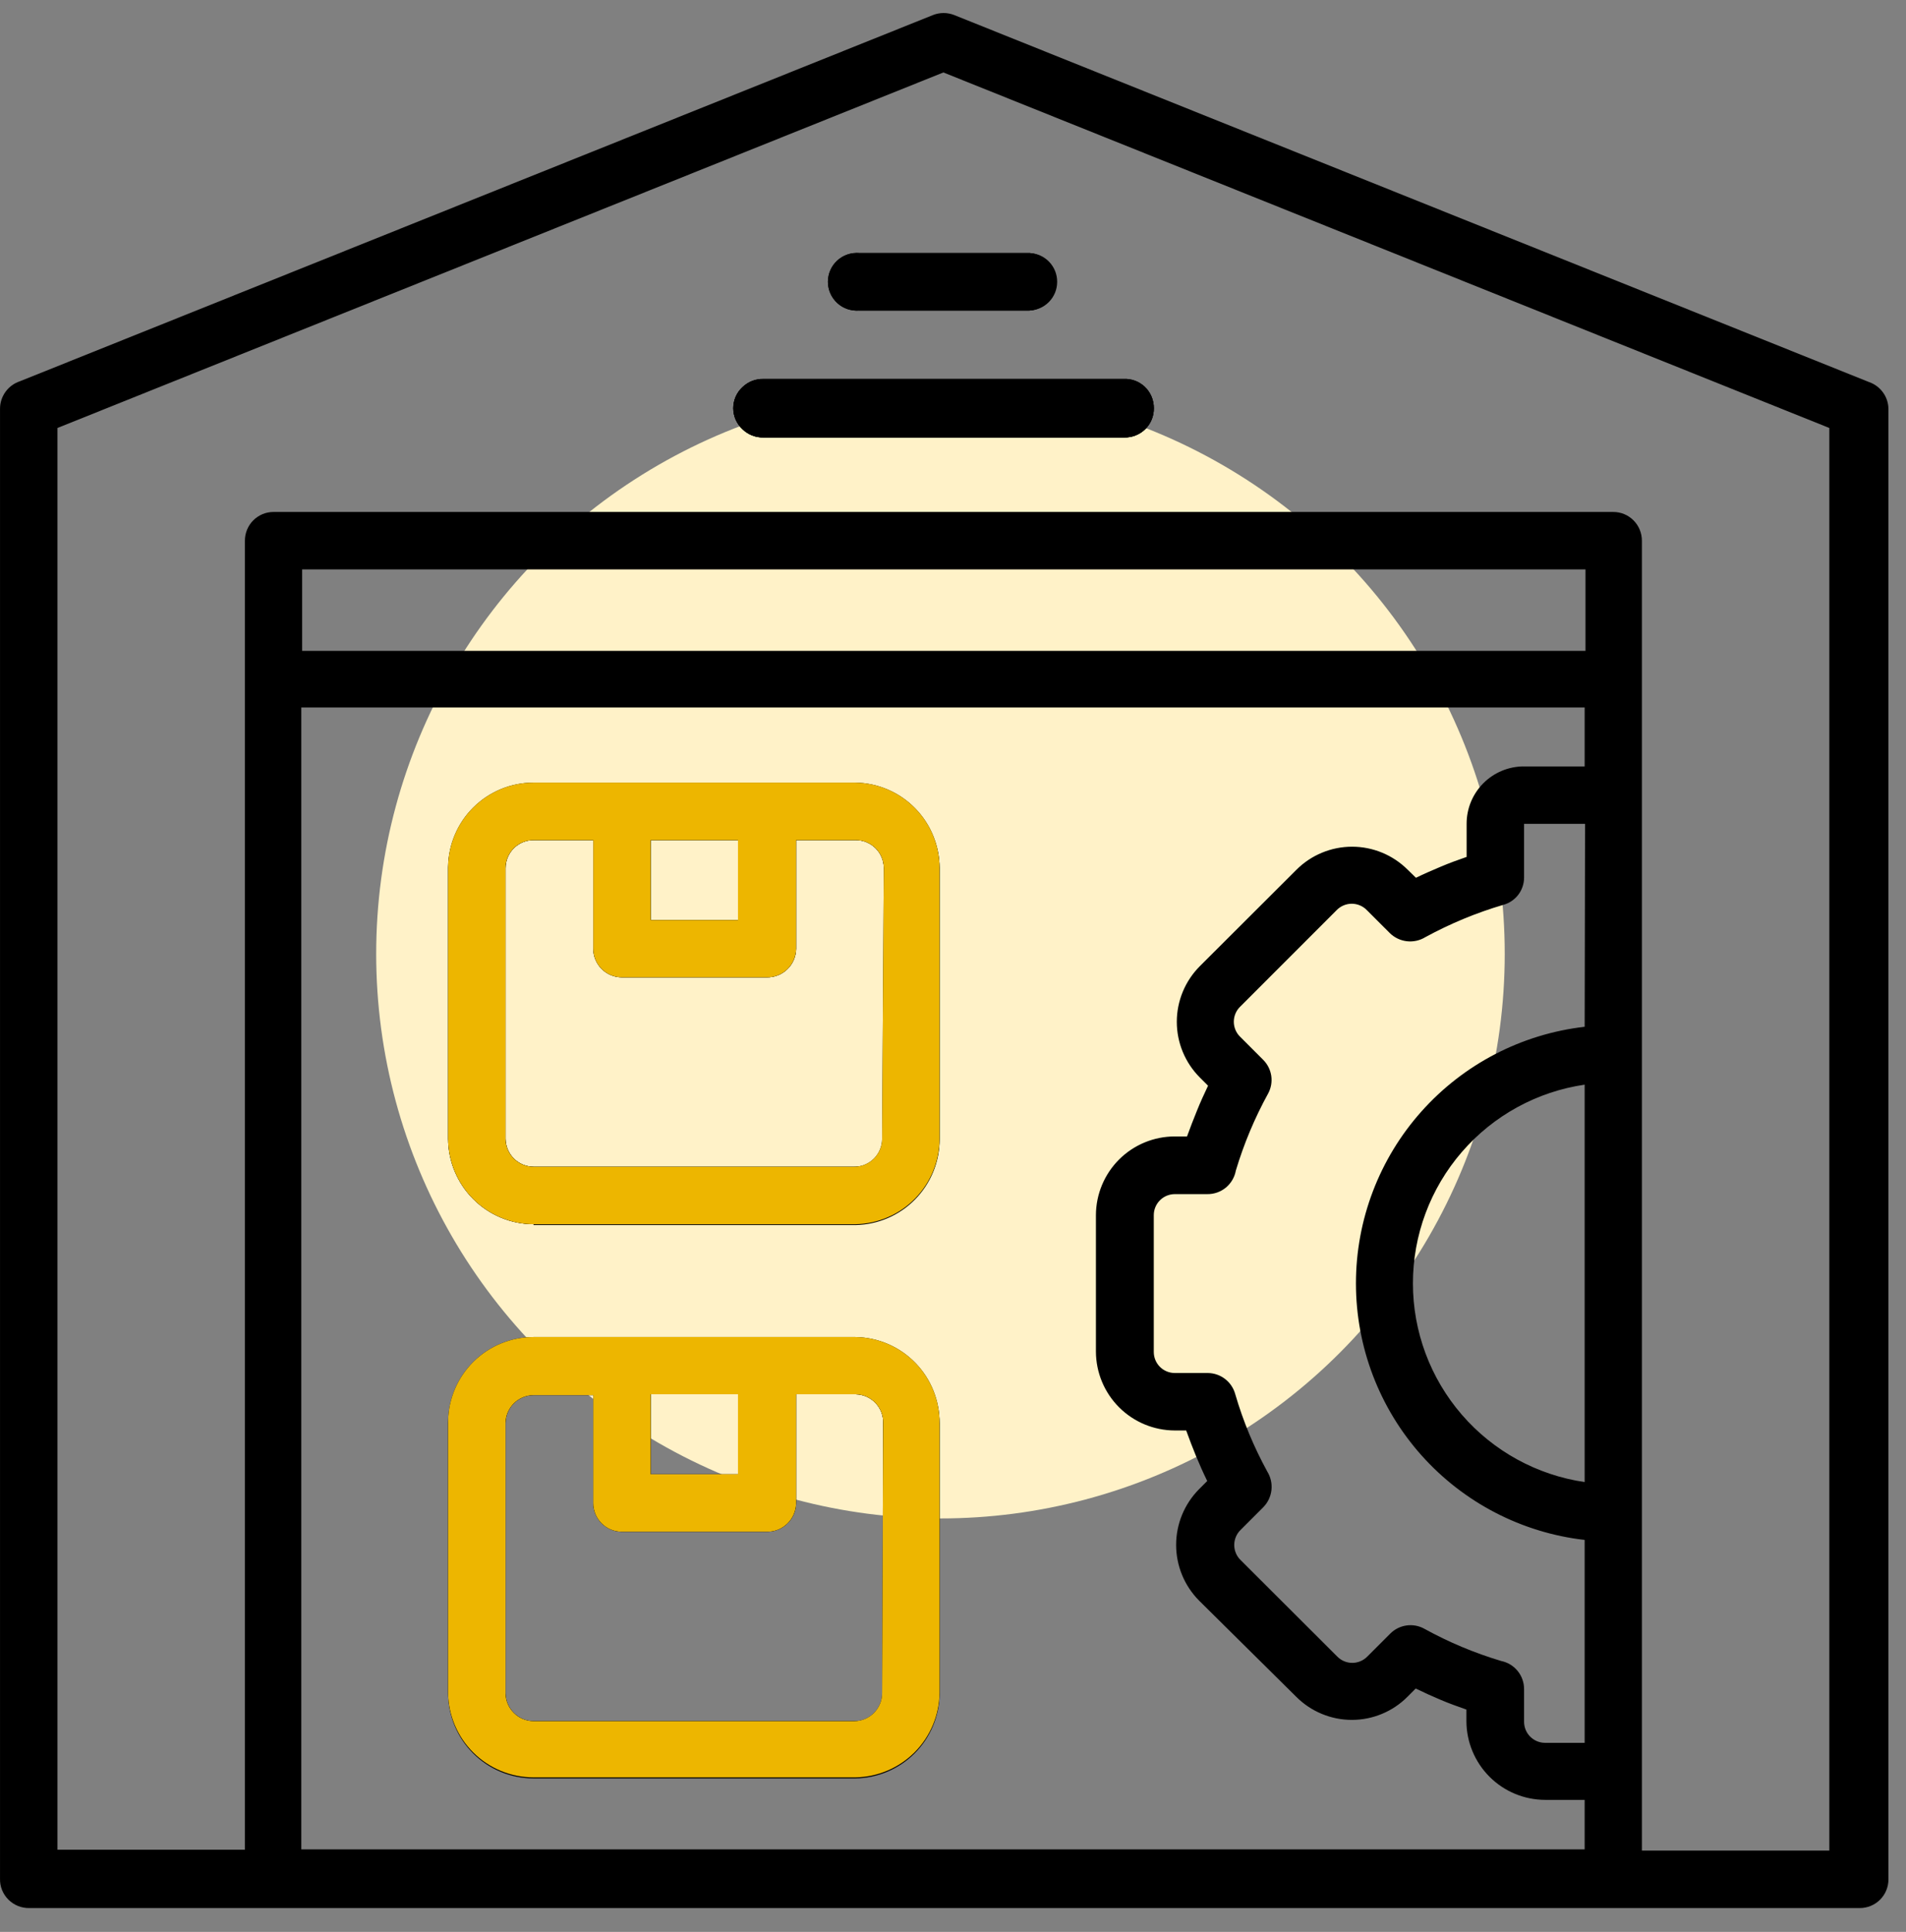 <svg xmlns="http://www.w3.org/2000/svg" width="76" height="77" viewBox="0 0 76 77" fill="none"><rect x="0" y="0" width="76" height="77" fill="#808080" stroke="none"/><circle cx="37.5" cy="38.02" r="22.5" fill="#FFF2C8"></circle><path fill-rule="evenodd" clip-rule="evenodd" d="M34.108 31.193H21.273C20.378 31.193 19.52 31.545 18.882 32.173C18.245 32.801 17.88 33.654 17.867 34.549V45.388C17.872 46.29 18.232 47.153 18.87 47.791C19.507 48.429 20.371 48.789 21.273 48.794H34.108C35.002 48.778 35.854 48.413 36.482 47.776C37.109 47.139 37.462 46.282 37.464 45.388V34.591C37.462 33.698 37.109 32.841 36.481 32.206C35.854 31.57 35.002 31.207 34.108 31.193ZM25.946 33.484H29.427V36.671H25.946V33.484ZM35.174 45.388C35.174 45.682 35.057 45.965 34.85 46.174C34.642 46.383 34.361 46.501 34.066 46.503H21.273C20.978 46.501 20.695 46.383 20.487 46.174C20.278 45.965 20.16 45.683 20.157 45.388V34.599C20.157 34.303 20.275 34.02 20.484 33.81C20.693 33.601 20.977 33.484 21.273 33.484H23.656V37.812C23.656 38.115 23.776 38.405 23.99 38.619C24.204 38.833 24.494 38.953 24.797 38.953H30.568C30.721 38.957 30.872 38.93 31.014 38.874C31.156 38.818 31.285 38.735 31.394 38.629C31.503 38.522 31.591 38.396 31.65 38.255C31.71 38.115 31.742 37.965 31.743 37.812V33.484H34.125C34.42 33.484 34.702 33.6 34.911 33.807C35.12 34.015 35.239 34.297 35.241 34.591L35.174 45.388Z" fill="black"></path><path fill-rule="evenodd" clip-rule="evenodd" d="M34.108 53.29H21.273C20.378 53.29 19.52 53.642 18.882 54.27C18.245 54.898 17.88 55.751 17.867 56.646V67.484C17.88 68.379 18.245 69.232 18.882 69.86C19.52 70.488 20.378 70.84 21.273 70.84H34.108C34.994 70.827 35.84 70.469 36.467 69.843C37.093 69.216 37.451 68.37 37.464 67.484V56.721C37.471 55.822 37.122 54.957 36.493 54.314C35.864 53.671 35.007 53.303 34.108 53.29ZM25.946 55.572H29.427V58.76H25.946V55.572ZM35.174 67.484C35.174 67.779 35.057 68.061 34.85 68.27C34.642 68.479 34.361 68.598 34.066 68.6H21.273C20.978 68.598 20.695 68.48 20.487 68.271C20.278 68.062 20.16 67.779 20.157 67.484V56.721C20.16 56.426 20.278 56.143 20.487 55.935C20.695 55.726 20.978 55.608 21.273 55.605H23.656V59.909C23.656 60.212 23.776 60.502 23.99 60.716C24.204 60.93 24.494 61.05 24.797 61.05H30.568C30.721 61.053 30.872 61.026 31.014 60.971C31.156 60.915 31.285 60.831 31.394 60.725C31.503 60.619 31.591 60.492 31.65 60.352C31.71 60.212 31.742 60.061 31.743 59.909V55.572H34.133C34.28 55.576 34.424 55.609 34.558 55.669C34.692 55.73 34.812 55.816 34.913 55.922C35.013 56.029 35.092 56.154 35.144 56.292C35.196 56.429 35.22 56.575 35.216 56.721L35.174 67.484Z" fill="black"></path><path fill-rule="evenodd" clip-rule="evenodd" d="M34.259 10.086H41.054C41.341 10.111 41.608 10.242 41.803 10.454C41.997 10.666 42.105 10.944 42.105 11.231C42.105 11.519 41.997 11.796 41.803 12.008C41.608 12.221 41.341 12.352 41.054 12.376H34.259C34.1 12.39 33.941 12.37 33.79 12.319C33.639 12.268 33.501 12.186 33.384 12.078C33.267 11.97 33.173 11.839 33.109 11.694C33.045 11.548 33.012 11.39 33.012 11.231C33.012 11.072 33.045 10.915 33.109 10.769C33.173 10.623 33.267 10.492 33.384 10.385C33.501 10.277 33.639 10.195 33.79 10.143C33.941 10.092 34.1 10.073 34.259 10.086Z" fill="black"></path><path fill-rule="evenodd" clip-rule="evenodd" d="M30.445 15.12H44.79C44.947 15.111 45.103 15.134 45.251 15.188C45.398 15.241 45.533 15.324 45.647 15.432C45.761 15.54 45.851 15.669 45.913 15.813C45.975 15.957 46.007 16.113 46.007 16.269C46.01 16.425 45.981 16.58 45.922 16.724C45.862 16.869 45.774 16.999 45.663 17.108C45.552 17.216 45.42 17.301 45.276 17.357C45.132 17.413 44.978 17.44 44.824 17.436H30.445C30.29 17.44 30.136 17.413 29.992 17.357C29.848 17.301 29.717 17.216 29.606 17.108C29.49 17.002 29.398 16.872 29.334 16.727C29.271 16.583 29.238 16.427 29.238 16.269C29.238 16.112 29.271 15.956 29.334 15.812C29.398 15.667 29.49 15.537 29.606 15.431C29.718 15.326 29.85 15.244 29.994 15.191C30.138 15.138 30.291 15.114 30.445 15.12Z" fill="black"></path><path fill-rule="evenodd" clip-rule="evenodd" d="M34.11 31.193H21.275C20.38 31.193 19.522 31.545 18.884 32.173C18.247 32.801 17.882 33.654 17.869 34.549V45.387C17.874 46.289 18.234 47.153 18.872 47.791C19.509 48.429 20.373 48.789 21.275 48.793H34.11C35.004 48.778 35.856 48.413 36.484 47.776C37.111 47.139 37.464 46.281 37.466 45.387V34.591C37.464 33.697 37.111 32.841 36.483 32.205C35.856 31.57 35.003 31.206 34.11 31.193ZM25.948 33.483H29.429V36.671H25.948V33.483ZM35.176 45.387C35.176 45.682 35.059 45.964 34.852 46.173C34.645 46.382 34.363 46.501 34.068 46.503H21.275C20.98 46.501 20.697 46.383 20.489 46.174C20.28 45.965 20.162 45.682 20.159 45.387V34.599C20.159 34.303 20.277 34.019 20.486 33.81C20.695 33.601 20.979 33.483 21.275 33.483H23.658V37.812C23.658 38.115 23.778 38.405 23.992 38.619C24.206 38.833 24.496 38.953 24.799 38.953H30.57C30.723 38.956 30.874 38.929 31.016 38.873C31.158 38.818 31.287 38.734 31.396 38.628C31.506 38.522 31.593 38.395 31.652 38.255C31.712 38.115 31.744 37.964 31.745 37.812V33.483H34.127C34.422 33.483 34.704 33.6 34.913 33.807C35.122 34.014 35.241 34.296 35.243 34.591L35.176 45.387ZM34.068 53.29H21.275C20.38 53.29 19.522 53.642 18.884 54.27C18.247 54.897 17.882 55.751 17.869 56.645V67.484C17.882 68.379 18.247 69.232 18.884 69.86C19.522 70.488 20.38 70.84 21.275 70.84H34.11C34.996 70.827 35.842 70.469 36.469 69.842C37.095 69.216 37.453 68.37 37.466 67.484V56.721C37.473 55.822 37.124 54.957 36.495 54.314C35.867 53.671 35.009 53.303 34.11 53.29H34.068ZM25.906 55.572H29.387V58.759H25.948L25.906 55.572ZM35.134 67.484C35.134 67.778 35.017 68.061 34.81 68.27C34.602 68.479 34.321 68.597 34.026 68.6H21.275C20.98 68.598 20.697 68.479 20.489 68.27C20.28 68.062 20.162 67.779 20.159 67.484V56.721C20.162 56.426 20.28 56.143 20.489 55.934C20.697 55.726 20.98 55.607 21.275 55.605H23.658V59.909C23.658 60.211 23.778 60.502 23.992 60.715C24.206 60.929 24.496 61.05 24.799 61.05H30.57C30.723 61.053 30.874 61.026 31.016 60.97C31.158 60.914 31.287 60.831 31.396 60.725C31.506 60.619 31.593 60.492 31.652 60.352C31.712 60.212 31.744 60.061 31.745 59.909V55.572H34.136C34.282 55.576 34.426 55.609 34.56 55.669C34.694 55.729 34.814 55.815 34.915 55.922C35.015 56.029 35.094 56.154 35.146 56.291C35.198 56.428 35.222 56.574 35.218 56.721L35.134 67.484ZM34.11 53.29H21.275C20.38 53.29 19.522 53.642 18.884 54.27C18.247 54.897 17.882 55.751 17.869 56.645V67.484C17.882 68.379 18.247 69.232 18.884 69.86C19.522 70.488 20.38 70.84 21.275 70.84H34.11C34.996 70.827 35.842 70.469 36.469 69.842C37.095 69.216 37.453 68.37 37.466 67.484V56.721C37.473 55.822 37.124 54.957 36.495 54.314C35.867 53.671 35.009 53.303 34.11 53.29ZM25.948 55.572H29.429V58.759H25.948V55.572ZM35.176 67.484C35.176 67.778 35.059 68.061 34.852 68.27C34.645 68.479 34.363 68.597 34.068 68.6H21.275C20.98 68.598 20.697 68.479 20.489 68.27C20.28 68.062 20.162 67.779 20.159 67.484V56.721C20.162 56.426 20.28 56.143 20.489 55.934C20.697 55.726 20.98 55.607 21.275 55.605H23.658V59.909C23.658 60.211 23.778 60.502 23.992 60.715C24.206 60.929 24.496 61.05 24.799 61.05H30.57C30.723 61.053 30.874 61.026 31.016 60.97C31.158 60.914 31.287 60.831 31.396 60.725C31.506 60.619 31.593 60.492 31.652 60.352C31.712 60.212 31.744 60.061 31.745 59.909V55.572H34.136C34.282 55.576 34.426 55.609 34.56 55.669C34.694 55.729 34.814 55.815 34.915 55.922C35.015 56.029 35.094 56.154 35.146 56.291C35.198 56.428 35.222 56.574 35.218 56.721L35.176 67.484ZM34.11 31.193H21.275C20.38 31.193 19.522 31.545 18.884 32.173C18.247 32.801 17.882 33.654 17.869 34.549V45.387C17.874 46.289 18.234 47.153 18.872 47.791C19.509 48.429 20.373 48.789 21.275 48.793H34.11C35.004 48.778 35.856 48.413 36.484 47.776C37.111 47.139 37.464 46.281 37.466 45.387V34.591C37.464 33.697 37.111 32.841 36.483 32.205C35.856 31.57 35.003 31.206 34.11 31.193ZM25.948 33.483H29.429V36.671H25.948V33.483ZM35.176 45.387C35.176 45.682 35.059 45.964 34.852 46.173C34.645 46.382 34.363 46.501 34.068 46.503H21.275C20.98 46.501 20.697 46.383 20.489 46.174C20.28 45.965 20.162 45.682 20.159 45.387V34.599C20.159 34.303 20.277 34.019 20.486 33.81C20.695 33.601 20.979 33.483 21.275 33.483H23.658V37.812C23.658 38.115 23.778 38.405 23.992 38.619C24.206 38.833 24.496 38.953 24.799 38.953H30.57C30.723 38.956 30.874 38.929 31.016 38.873C31.158 38.818 31.287 38.734 31.396 38.628C31.506 38.522 31.593 38.395 31.652 38.255C31.712 38.115 31.744 37.964 31.745 37.812V33.483H34.127C34.422 33.483 34.704 33.6 34.913 33.807C35.122 34.014 35.241 34.296 35.243 34.591L35.176 45.387ZM34.11 31.193H21.275C20.38 31.193 19.522 31.545 18.884 32.173C18.247 32.801 17.882 33.654 17.869 34.549V45.387C17.874 46.289 18.234 47.153 18.872 47.791C19.509 48.429 20.373 48.789 21.275 48.793H34.11C35.004 48.778 35.856 48.413 36.484 47.776C37.111 47.139 37.464 46.281 37.466 45.387V34.591C37.464 33.697 37.111 32.841 36.483 32.205C35.856 31.57 35.003 31.206 34.11 31.193ZM25.948 33.483H29.429V36.671H25.948V33.483ZM35.176 45.387C35.176 45.682 35.059 45.964 34.852 46.173C34.645 46.382 34.363 46.501 34.068 46.503H21.275C20.98 46.501 20.697 46.383 20.489 46.174C20.28 45.965 20.162 45.682 20.159 45.387V34.599C20.159 34.303 20.277 34.019 20.486 33.81C20.695 33.601 20.979 33.483 21.275 33.483H23.658V37.812C23.658 38.115 23.778 38.405 23.992 38.619C24.206 38.833 24.496 38.953 24.799 38.953H30.57C30.723 38.956 30.874 38.929 31.016 38.873C31.158 38.818 31.287 38.734 31.396 38.628C31.506 38.522 31.593 38.395 31.652 38.255C31.712 38.115 31.744 37.964 31.745 37.812V33.483H34.127C34.422 33.483 34.704 33.6 34.913 33.807C35.122 34.014 35.241 34.296 35.243 34.591L35.176 45.387ZM34.068 53.29H21.275C20.38 53.29 19.522 53.642 18.884 54.27C18.247 54.897 17.882 55.751 17.869 56.645V67.484C17.882 68.379 18.247 69.232 18.884 69.86C19.522 70.488 20.38 70.84 21.275 70.84H34.11C34.996 70.827 35.842 70.469 36.469 69.842C37.095 69.216 37.453 68.37 37.466 67.484V56.721C37.473 55.822 37.124 54.957 36.495 54.314C35.867 53.671 35.009 53.303 34.11 53.29H34.068ZM25.906 55.572H29.387V58.759H25.948L25.906 55.572ZM35.134 67.484C35.134 67.778 35.017 68.061 34.81 68.27C34.602 68.479 34.321 68.597 34.026 68.6H21.275C20.98 68.598 20.697 68.479 20.489 68.27C20.28 68.062 20.162 67.779 20.159 67.484V56.721C20.162 56.426 20.28 56.143 20.489 55.934C20.697 55.726 20.98 55.607 21.275 55.605H23.658V59.909C23.658 60.211 23.778 60.502 23.992 60.715C24.206 60.929 24.496 61.05 24.799 61.05H30.57C30.723 61.053 30.874 61.026 31.016 60.97C31.158 60.914 31.287 60.831 31.396 60.725C31.506 60.619 31.593 60.492 31.652 60.352C31.712 60.212 31.744 60.061 31.745 59.909V55.572H34.136C34.282 55.576 34.426 55.609 34.56 55.669C34.694 55.729 34.814 55.815 34.915 55.922C35.015 56.029 35.094 56.154 35.146 56.291C35.198 56.428 35.222 56.574 35.218 56.721L35.134 67.484ZM34.11 53.29H21.275C20.38 53.29 19.522 53.642 18.884 54.27C18.247 54.897 17.882 55.751 17.869 56.645V67.484C17.882 68.379 18.247 69.232 18.884 69.86C19.522 70.488 20.38 70.84 21.275 70.84H34.11C34.996 70.827 35.842 70.469 36.469 69.842C37.095 69.216 37.453 68.37 37.466 67.484V56.721C37.473 55.822 37.124 54.957 36.495 54.314C35.867 53.671 35.009 53.303 34.11 53.29ZM25.948 55.572H29.429V58.759H25.948V55.572ZM35.176 67.484C35.176 67.778 35.059 68.061 34.852 68.27C34.645 68.479 34.363 68.597 34.068 68.6H21.275C20.98 68.598 20.697 68.479 20.489 68.27C20.28 68.062 20.162 67.779 20.159 67.484V56.721C20.162 56.426 20.28 56.143 20.489 55.934C20.697 55.726 20.98 55.607 21.275 55.605H23.658V59.909C23.658 60.211 23.778 60.502 23.992 60.715C24.206 60.929 24.496 61.05 24.799 61.05H30.57C30.723 61.053 30.874 61.026 31.016 60.97C31.158 60.914 31.287 60.831 31.396 60.725C31.506 60.619 31.593 60.492 31.652 60.352C31.712 60.212 31.744 60.061 31.745 59.909V55.572H34.136C34.282 55.576 34.426 55.609 34.56 55.669C34.694 55.729 34.814 55.815 34.915 55.922C35.015 56.029 35.094 56.154 35.146 56.291C35.198 56.428 35.222 56.574 35.218 56.721L35.176 67.484ZM34.11 31.193H21.275C20.38 31.193 19.522 31.545 18.884 32.173C18.247 32.801 17.882 33.654 17.869 34.549V45.387C17.874 46.289 18.234 47.153 18.872 47.791C19.509 48.429 20.373 48.789 21.275 48.793H34.11C35.004 48.778 35.856 48.413 36.484 47.776C37.111 47.139 37.464 46.281 37.466 45.387V34.591C37.464 33.697 37.111 32.841 36.483 32.205C35.856 31.57 35.003 31.206 34.11 31.193ZM25.948 33.483H29.429V36.671H25.948V33.483ZM35.176 45.387C35.176 45.682 35.059 45.964 34.852 46.173C34.645 46.382 34.363 46.501 34.068 46.503H21.275C20.98 46.501 20.697 46.383 20.489 46.174C20.28 45.965 20.162 45.682 20.159 45.387V34.599C20.159 34.303 20.277 34.019 20.486 33.81C20.695 33.601 20.979 33.483 21.275 33.483H23.658V37.812C23.658 38.115 23.778 38.405 23.992 38.619C24.206 38.833 24.496 38.953 24.799 38.953H30.57C30.723 38.956 30.874 38.929 31.016 38.873C31.158 38.818 31.287 38.734 31.396 38.628C31.506 38.522 31.593 38.395 31.652 38.255C31.712 38.115 31.744 37.964 31.745 37.812V33.483H34.127C34.422 33.483 34.704 33.6 34.913 33.807C35.122 34.014 35.241 34.296 35.243 34.591L35.176 45.387ZM34.11 31.193H21.275C20.38 31.193 19.522 31.545 18.884 32.173C18.247 32.801 17.882 33.654 17.869 34.549V45.387C17.874 46.289 18.234 47.153 18.872 47.791C19.509 48.429 20.373 48.789 21.275 48.793H34.11C35.004 48.778 35.856 48.413 36.484 47.776C37.111 47.139 37.464 46.281 37.466 45.387V34.591C37.464 33.697 37.111 32.841 36.483 32.205C35.856 31.57 35.003 31.206 34.11 31.193ZM25.948 33.483H29.429V36.671H25.948V33.483ZM35.176 45.387C35.176 45.682 35.059 45.964 34.852 46.173C34.645 46.382 34.363 46.501 34.068 46.503H21.275C20.98 46.501 20.697 46.383 20.489 46.174C20.28 45.965 20.162 45.682 20.159 45.387V34.599C20.159 34.303 20.277 34.019 20.486 33.81C20.695 33.601 20.979 33.483 21.275 33.483H23.658V37.812C23.658 38.115 23.778 38.405 23.992 38.619C24.206 38.833 24.496 38.953 24.799 38.953H30.57C30.723 38.956 30.874 38.929 31.016 38.873C31.158 38.818 31.287 38.734 31.396 38.628C31.506 38.522 31.593 38.395 31.652 38.255C31.712 38.115 31.744 37.964 31.745 37.812V33.483H34.127C34.422 33.483 34.704 33.6 34.913 33.807C35.122 34.014 35.241 34.296 35.243 34.591L35.176 45.387ZM34.068 53.29H21.275C20.38 53.29 19.522 53.642 18.884 54.27C18.247 54.897 17.882 55.751 17.869 56.645V67.484C17.882 68.379 18.247 69.232 18.884 69.86C19.522 70.488 20.38 70.84 21.275 70.84H34.11C34.996 70.827 35.842 70.469 36.469 69.842C37.095 69.216 37.453 68.37 37.466 67.484V56.721C37.473 55.822 37.124 54.957 36.495 54.314C35.867 53.671 35.009 53.303 34.11 53.29H34.068ZM25.906 55.572H29.387V58.759H25.948L25.906 55.572ZM35.134 67.484C35.134 67.778 35.017 68.061 34.81 68.27C34.602 68.479 34.321 68.597 34.026 68.6H21.275C20.98 68.598 20.697 68.479 20.489 68.27C20.28 68.062 20.162 67.779 20.159 67.484V56.721C20.162 56.426 20.28 56.143 20.489 55.934C20.697 55.726 20.98 55.607 21.275 55.605H23.658V59.909C23.658 60.211 23.778 60.502 23.992 60.715C24.206 60.929 24.496 61.05 24.799 61.05H30.57C30.723 61.053 30.874 61.026 31.016 60.97C31.158 60.914 31.287 60.831 31.396 60.725C31.506 60.619 31.593 60.492 31.652 60.352C31.712 60.212 31.744 60.061 31.745 59.909V55.572H34.136C34.282 55.576 34.426 55.609 34.56 55.669C34.694 55.729 34.814 55.815 34.915 55.922C35.015 56.029 35.094 56.154 35.146 56.291C35.198 56.428 35.222 56.574 35.218 56.721L35.134 67.484ZM34.11 53.29H21.275C20.38 53.29 19.522 53.642 18.884 54.27C18.247 54.897 17.882 55.751 17.869 56.645V67.484C17.882 68.379 18.247 69.232 18.884 69.86C19.522 70.488 20.38 70.84 21.275 70.84H34.11C34.996 70.827 35.842 70.469 36.469 69.842C37.095 69.216 37.453 68.37 37.466 67.484V56.721C37.473 55.822 37.124 54.957 36.495 54.314C35.867 53.671 35.009 53.303 34.11 53.29ZM25.948 55.572H29.429V58.759H25.948V55.572ZM35.176 67.484C35.176 67.778 35.059 68.061 34.852 68.27C34.645 68.479 34.363 68.597 34.068 68.6H21.275C20.98 68.598 20.697 68.479 20.489 68.27C20.28 68.062 20.162 67.779 20.159 67.484V56.721C20.162 56.426 20.28 56.143 20.489 55.934C20.697 55.726 20.98 55.607 21.275 55.605H23.658V59.909C23.658 60.211 23.778 60.502 23.992 60.715C24.206 60.929 24.496 61.05 24.799 61.05H30.57C30.723 61.053 30.874 61.026 31.016 60.97C31.158 60.914 31.287 60.831 31.396 60.725C31.506 60.619 31.593 60.492 31.652 60.352C31.712 60.212 31.744 60.061 31.745 59.909V55.572H34.136C34.282 55.576 34.426 55.609 34.56 55.669C34.694 55.729 34.814 55.815 34.915 55.922C35.015 56.029 35.094 56.154 35.146 56.291C35.198 56.428 35.222 56.574 35.218 56.721L35.176 67.484ZM34.11 31.193H21.275C20.38 31.193 19.522 31.545 18.884 32.173C18.247 32.801 17.882 33.654 17.869 34.549V45.387C17.874 46.289 18.234 47.153 18.872 47.791C19.509 48.429 20.373 48.789 21.275 48.793H34.11C35.004 48.778 35.856 48.413 36.484 47.776C37.111 47.139 37.464 46.281 37.466 45.387V34.591C37.464 33.697 37.111 32.841 36.483 32.205C35.856 31.57 35.003 31.206 34.11 31.193ZM25.948 33.483H29.429V36.671H25.948V33.483ZM35.176 45.387C35.176 45.682 35.059 45.964 34.852 46.173C34.645 46.382 34.363 46.501 34.068 46.503H21.275C20.98 46.501 20.697 46.383 20.489 46.174C20.28 45.965 20.162 45.682 20.159 45.387V34.599C20.159 34.303 20.277 34.019 20.486 33.81C20.695 33.601 20.979 33.483 21.275 33.483H23.658V37.812C23.658 38.115 23.778 38.405 23.992 38.619C24.206 38.833 24.496 38.953 24.799 38.953H30.57C30.723 38.956 30.874 38.929 31.016 38.873C31.158 38.818 31.287 38.734 31.396 38.628C31.506 38.522 31.593 38.395 31.652 38.255C31.712 38.115 31.744 37.964 31.745 37.812V33.483H34.127C34.422 33.483 34.704 33.6 34.913 33.807C35.122 34.014 35.241 34.296 35.243 34.591L35.176 45.387ZM74.529 15.229L38.045 0.598C37.775 0.493 37.476 0.493 37.206 0.598L0.797 15.195C0.567 15.271 0.366 15.416 0.223 15.612C0.08 15.808 0.002 16.043 0.001 16.286V74.875C-0.004 75.03 0.023 75.185 0.081 75.329C0.139 75.473 0.226 75.604 0.336 75.714C0.446 75.823 0.577 75.91 0.721 75.967C0.865 76.025 1.02 76.053 1.175 76.049H74.16C74.462 76.049 74.752 75.929 74.966 75.715C75.18 75.501 75.3 75.211 75.3 74.908V16.286C75.295 16.052 75.218 15.825 75.08 15.637C74.942 15.448 74.75 15.305 74.529 15.229ZM63.187 59.07C61.285 58.792 59.546 57.839 58.289 56.385C57.031 54.931 56.339 53.073 56.339 51.151C56.339 49.228 57.031 47.37 58.289 45.916C59.546 44.462 61.285 43.509 63.187 43.231V59.07ZM63.187 40.924C60.676 41.212 58.36 42.414 56.678 44.3C54.996 46.185 54.067 48.624 54.067 51.151C54.067 53.677 54.996 56.116 56.678 58.002C58.36 59.887 60.676 61.089 63.187 61.377V69.464H61.61C61.387 69.464 61.174 69.375 61.016 69.218C60.859 69.061 60.771 68.847 60.771 68.625V67.325C60.772 67.06 60.682 66.804 60.515 66.599C60.348 66.394 60.115 66.253 59.856 66.201C58.793 65.883 57.766 65.453 56.794 64.917C56.578 64.797 56.328 64.751 56.083 64.786C55.837 64.821 55.61 64.935 55.435 65.11L54.521 66.024C54.443 66.104 54.349 66.168 54.246 66.211C54.143 66.254 54.033 66.277 53.921 66.277C53.809 66.277 53.699 66.254 53.596 66.211C53.493 66.168 53.399 66.104 53.321 66.024L49.471 62.182C49.389 62.104 49.325 62.01 49.281 61.906C49.237 61.803 49.214 61.691 49.214 61.578C49.214 61.465 49.237 61.354 49.281 61.25C49.325 61.146 49.389 61.052 49.471 60.974L50.368 60.077C50.551 59.893 50.666 59.654 50.697 59.397C50.727 59.14 50.671 58.88 50.536 58.659C49.997 57.677 49.566 56.639 49.253 55.563C49.187 55.324 49.045 55.112 48.848 54.961C48.651 54.809 48.41 54.726 48.162 54.724H46.845C46.622 54.724 46.409 54.636 46.252 54.479C46.094 54.321 46.006 54.108 46.006 53.885V48.432C46.006 48.21 46.094 47.997 46.252 47.839C46.409 47.682 46.622 47.594 46.845 47.594H48.137C48.407 47.598 48.671 47.506 48.88 47.334C49.089 47.161 49.23 46.92 49.278 46.654C49.597 45.591 50.027 44.565 50.561 43.592C50.68 43.377 50.726 43.128 50.691 42.884C50.656 42.641 50.543 42.415 50.368 42.241L49.454 41.327C49.373 41.249 49.308 41.155 49.264 41.051C49.22 40.947 49.197 40.836 49.197 40.723C49.197 40.61 49.22 40.499 49.264 40.395C49.308 40.291 49.373 40.197 49.454 40.119L53.296 36.277C53.374 36.196 53.468 36.131 53.572 36.087C53.676 36.043 53.787 36.02 53.9 36.02C54.013 36.02 54.124 36.043 54.228 36.087C54.332 36.131 54.426 36.196 54.504 36.277L55.419 37.191C55.603 37.372 55.843 37.486 56.1 37.515C56.357 37.544 56.616 37.486 56.836 37.351C57.82 36.815 58.858 36.384 59.932 36.067C60.173 36.004 60.386 35.862 60.538 35.665C60.689 35.468 60.771 35.225 60.771 34.977V32.837H63.203L63.187 40.924ZM63.187 30.547H60.754C60.15 30.549 59.572 30.791 59.146 31.218C58.72 31.646 58.48 32.225 58.48 32.829V34.154C58.137 34.272 57.793 34.398 57.457 34.54C57.121 34.683 56.786 34.825 56.459 34.985L56.132 34.666C55.84 34.375 55.494 34.143 55.114 33.986C54.733 33.828 54.325 33.747 53.913 33.747C53.501 33.747 53.093 33.828 52.712 33.986C52.331 34.143 51.985 34.375 51.694 34.666L47.843 38.508C47.552 38.8 47.321 39.145 47.163 39.526C47.005 39.907 46.924 40.315 46.924 40.727C46.924 41.139 47.005 41.547 47.163 41.928C47.321 42.309 47.552 42.655 47.843 42.946L48.17 43.273C48.011 43.609 47.86 43.936 47.726 44.272C47.592 44.607 47.457 44.943 47.331 45.295H46.845C46.012 45.295 45.213 45.625 44.623 46.213C44.034 46.802 43.701 47.6 43.699 48.432V53.869C43.701 54.702 44.033 55.501 44.623 56.091C45.212 56.68 46.011 57.012 46.845 57.014H47.298C47.424 57.358 47.55 57.694 47.692 58.038C47.835 58.382 47.977 58.701 48.137 59.028L47.81 59.355C47.225 59.946 46.897 60.743 46.897 61.574C46.897 62.405 47.225 63.202 47.81 63.793L51.685 67.627C51.976 67.919 52.322 68.151 52.703 68.309C53.084 68.468 53.492 68.549 53.904 68.549C54.317 68.549 54.725 68.468 55.106 68.309C55.487 68.151 55.832 67.919 56.123 67.627L56.45 67.299C56.778 67.459 57.113 67.61 57.449 67.752C57.784 67.895 58.12 68.013 58.472 68.138V68.6C58.474 69.431 58.806 70.228 59.394 70.816C59.981 71.404 60.778 71.735 61.61 71.737H63.187V73.709H12.014V28.198H63.187V30.547ZM12.047 25.942V22.695H63.22V25.942H12.047ZM72.943 73.759H65.469V21.554C65.47 21.404 65.441 21.254 65.384 21.115C65.327 20.975 65.243 20.849 65.137 20.742C65.031 20.635 64.905 20.55 64.766 20.492C64.627 20.434 64.478 20.405 64.328 20.405H10.906C10.756 20.405 10.607 20.434 10.468 20.492C10.329 20.55 10.203 20.635 10.097 20.742C9.99 20.849 9.907 20.975 9.85 21.115C9.793 21.254 9.764 21.404 9.765 21.554V73.725H2.291V17.058L37.617 2.888L72.943 17.058V73.759ZM21.275 70.882H34.11C34.996 70.869 35.842 70.511 36.469 69.884C37.095 69.258 37.453 68.412 37.466 67.526V56.721C37.453 55.835 37.095 54.989 36.469 54.362C35.842 53.736 34.996 53.378 34.11 53.365H21.275C20.38 53.365 19.522 53.717 18.884 54.345C18.247 54.973 17.882 55.826 17.869 56.721V67.484C17.871 68.386 18.231 69.25 18.87 69.887C19.508 70.524 20.373 70.882 21.275 70.882ZM25.948 55.572H29.429V58.759H25.948V55.572ZM20.159 56.721C20.162 56.426 20.28 56.143 20.489 55.934C20.697 55.726 20.98 55.607 21.275 55.605H23.658V59.909C23.658 60.211 23.778 60.502 23.992 60.715C24.206 60.929 24.496 61.05 24.799 61.05H30.57C30.723 61.053 30.874 61.026 31.016 60.97C31.158 60.914 31.287 60.831 31.396 60.725C31.506 60.619 31.593 60.492 31.652 60.352C31.712 60.212 31.744 60.061 31.745 59.909V55.572H34.136C34.282 55.576 34.426 55.609 34.56 55.669C34.694 55.729 34.814 55.815 34.915 55.922C35.015 56.029 35.094 56.154 35.146 56.291C35.198 56.428 35.222 56.574 35.218 56.721V67.484C35.218 67.778 35.101 68.061 34.894 68.27C34.686 68.479 34.405 68.597 34.11 68.6H21.275C20.98 68.598 20.697 68.479 20.489 68.27C20.28 68.062 20.162 67.779 20.159 67.484V56.721ZM21.275 48.827H34.11C35.004 48.811 35.856 48.446 36.484 47.809C37.111 47.172 37.464 46.315 37.466 45.421V34.591C37.453 33.705 37.095 32.859 36.469 32.232C35.842 31.606 34.996 31.248 34.11 31.235H21.275C20.38 31.235 19.522 31.587 18.884 32.215C18.247 32.843 17.882 33.696 17.869 34.591V45.387C17.874 46.289 18.234 47.153 18.872 47.791C19.509 48.429 20.373 48.789 21.275 48.793V48.827ZM25.948 33.483H29.429V36.671H25.948V33.483ZM20.159 34.599C20.159 34.303 20.277 34.019 20.486 33.81C20.695 33.601 20.979 33.483 21.275 33.483H23.658V37.812C23.658 38.115 23.778 38.405 23.992 38.619C24.206 38.833 24.496 38.953 24.799 38.953H30.57C30.723 38.956 30.874 38.929 31.016 38.873C31.158 38.818 31.287 38.734 31.396 38.628C31.506 38.522 31.593 38.395 31.652 38.255C31.712 38.115 31.744 37.964 31.745 37.812V33.483H34.127C34.422 33.483 34.704 33.6 34.913 33.807C35.122 34.014 35.241 34.296 35.243 34.591V45.387C35.243 45.682 35.127 45.964 34.919 46.173C34.712 46.382 34.43 46.501 34.136 46.503H21.275C20.98 46.501 20.697 46.383 20.489 46.174C20.28 45.965 20.162 45.682 20.159 45.387V34.599ZM34.11 31.193H21.275C20.38 31.193 19.522 31.545 18.884 32.173C18.247 32.801 17.882 33.654 17.869 34.549V45.387C17.874 46.289 18.234 47.153 18.872 47.791C19.509 48.429 20.373 48.789 21.275 48.793H34.11C35.004 48.778 35.856 48.413 36.484 47.776C37.111 47.139 37.464 46.281 37.466 45.387V34.591C37.464 33.697 37.111 32.841 36.483 32.205C35.856 31.57 35.003 31.206 34.11 31.193ZM25.948 33.483H29.429V36.671H25.948V33.483ZM35.176 45.387C35.176 45.682 35.059 45.964 34.852 46.173C34.645 46.382 34.363 46.501 34.068 46.503H21.275C20.98 46.501 20.697 46.383 20.489 46.174C20.28 45.965 20.162 45.682 20.159 45.387V34.599C20.159 34.303 20.277 34.019 20.486 33.81C20.695 33.601 20.979 33.483 21.275 33.483H23.658V37.812C23.658 38.115 23.778 38.405 23.992 38.619C24.206 38.833 24.496 38.953 24.799 38.953H30.57C30.723 38.956 30.874 38.929 31.016 38.873C31.158 38.818 31.287 38.734 31.396 38.628C31.506 38.522 31.593 38.395 31.652 38.255C31.712 38.115 31.744 37.964 31.745 37.812V33.483H34.127C34.422 33.483 34.704 33.6 34.913 33.807C35.122 34.014 35.241 34.296 35.243 34.591L35.176 45.387ZM34.068 53.29H21.275C20.38 53.29 19.522 53.642 18.884 54.27C18.247 54.897 17.882 55.751 17.869 56.645V67.484C17.882 68.379 18.247 69.232 18.884 69.86C19.522 70.488 20.38 70.84 21.275 70.84H34.11C34.996 70.827 35.842 70.469 36.469 69.842C37.095 69.216 37.453 68.37 37.466 67.484V56.721C37.473 55.822 37.124 54.957 36.495 54.314C35.867 53.671 35.009 53.303 34.11 53.29H34.068ZM25.906 55.572H29.387V58.759H25.948L25.906 55.572ZM35.134 67.484C35.134 67.778 35.017 68.061 34.81 68.27C34.602 68.479 34.321 68.597 34.026 68.6H21.275C20.98 68.598 20.697 68.479 20.489 68.27C20.28 68.062 20.162 67.779 20.159 67.484V56.721C20.162 56.426 20.28 56.143 20.489 55.934C20.697 55.726 20.98 55.607 21.275 55.605H23.658V59.909C23.658 60.211 23.778 60.502 23.992 60.715C24.206 60.929 24.496 61.05 24.799 61.05H30.57C30.723 61.053 30.874 61.026 31.016 60.97C31.158 60.914 31.287 60.831 31.396 60.725C31.506 60.619 31.593 60.492 31.652 60.352C31.712 60.212 31.744 60.061 31.745 59.909V55.572H34.136C34.282 55.576 34.426 55.609 34.56 55.669C34.694 55.729 34.814 55.815 34.915 55.922C35.015 56.029 35.094 56.154 35.146 56.291C35.198 56.428 35.222 56.574 35.218 56.721L35.134 67.484ZM34.11 53.29H21.275C20.38 53.29 19.522 53.642 18.884 54.27C18.247 54.897 17.882 55.751 17.869 56.645V67.484C17.882 68.379 18.247 69.232 18.884 69.86C19.522 70.488 20.38 70.84 21.275 70.84H34.11C34.996 70.827 35.842 70.469 36.469 69.842C37.095 69.216 37.453 68.37 37.466 67.484V56.721C37.473 55.822 37.124 54.957 36.495 54.314C35.867 53.671 35.009 53.303 34.11 53.29ZM25.948 55.572H29.429V58.759H25.948V55.572ZM35.176 67.484C35.176 67.778 35.059 68.061 34.852 68.27C34.645 68.479 34.363 68.597 34.068 68.6H21.275C20.98 68.598 20.697 68.479 20.489 68.27C20.28 68.062 20.162 67.779 20.159 67.484V56.721C20.162 56.426 20.28 56.143 20.489 55.934C20.697 55.726 20.98 55.607 21.275 55.605H23.658V59.909C23.658 60.211 23.778 60.502 23.992 60.715C24.206 60.929 24.496 61.05 24.799 61.05H30.57C30.723 61.053 30.874 61.026 31.016 60.97C31.158 60.914 31.287 60.831 31.396 60.725C31.506 60.619 31.593 60.492 31.652 60.352C31.712 60.212 31.744 60.061 31.745 59.909V55.572H34.136C34.282 55.576 34.426 55.609 34.56 55.669C34.694 55.729 34.814 55.815 34.915 55.922C35.015 56.029 35.094 56.154 35.146 56.291C35.198 56.428 35.222 56.574 35.218 56.721L35.176 67.484ZM34.11 31.193H21.275C20.38 31.193 19.522 31.545 18.884 32.173C18.247 32.801 17.882 33.654 17.869 34.549V45.387C17.874 46.289 18.234 47.153 18.872 47.791C19.509 48.429 20.373 48.789 21.275 48.793H34.11C35.004 48.778 35.856 48.413 36.484 47.776C37.111 47.139 37.464 46.281 37.466 45.387V34.591C37.464 33.697 37.111 32.841 36.483 32.205C35.856 31.57 35.003 31.206 34.11 31.193ZM25.948 33.483H29.429V36.671H25.948V33.483ZM35.176 45.387C35.176 45.682 35.059 45.964 34.852 46.173C34.645 46.382 34.363 46.501 34.068 46.503H21.275C20.98 46.501 20.697 46.383 20.489 46.174C20.28 45.965 20.162 45.682 20.159 45.387V34.599C20.159 34.303 20.277 34.019 20.486 33.81C20.695 33.601 20.979 33.483 21.275 33.483H23.658V37.812C23.658 38.115 23.778 38.405 23.992 38.619C24.206 38.833 24.496 38.953 24.799 38.953H30.57C30.723 38.956 30.874 38.929 31.016 38.873C31.158 38.818 31.287 38.734 31.396 38.628C31.506 38.522 31.593 38.395 31.652 38.255C31.712 38.115 31.744 37.964 31.745 37.812V33.483H34.127C34.422 33.483 34.704 33.6 34.913 33.807C35.122 34.014 35.241 34.296 35.243 34.591L35.176 45.387ZM34.11 31.193H21.275C20.38 31.193 19.522 31.545 18.884 32.173C18.247 32.801 17.882 33.654 17.869 34.549V45.387C17.874 46.289 18.234 47.153 18.872 47.791C19.509 48.429 20.373 48.789 21.275 48.793H34.11C35.004 48.778 35.856 48.413 36.484 47.776C37.111 47.139 37.464 46.281 37.466 45.387V34.591C37.464 33.697 37.111 32.841 36.483 32.205C35.856 31.57 35.003 31.206 34.11 31.193ZM25.948 33.483H29.429V36.671H25.948V33.483ZM35.176 45.387C35.176 45.682 35.059 45.964 34.852 46.173C34.645 46.382 34.363 46.501 34.068 46.503H21.275C20.98 46.501 20.697 46.383 20.489 46.174C20.28 45.965 20.162 45.682 20.159 45.387V34.599C20.159 34.303 20.277 34.019 20.486 33.81C20.695 33.601 20.979 33.483 21.275 33.483H23.658V37.812C23.658 38.115 23.778 38.405 23.992 38.619C24.206 38.833 24.496 38.953 24.799 38.953H30.57C30.723 38.956 30.874 38.929 31.016 38.873C31.158 38.818 31.287 38.734 31.396 38.628C31.506 38.522 31.593 38.395 31.652 38.255C31.712 38.115 31.744 37.964 31.745 37.812V33.483H34.127C34.422 33.483 34.704 33.6 34.913 33.807C35.122 34.014 35.241 34.296 35.243 34.591L35.176 45.387ZM34.068 53.29H21.275C20.38 53.29 19.522 53.642 18.884 54.27C18.247 54.897 17.882 55.751 17.869 56.645V67.484C17.882 68.379 18.247 69.232 18.884 69.86C19.522 70.488 20.38 70.84 21.275 70.84H34.11C34.996 70.827 35.842 70.469 36.469 69.842C37.095 69.216 37.453 68.37 37.466 67.484V56.721C37.473 55.822 37.124 54.957 36.495 54.314C35.867 53.671 35.009 53.303 34.11 53.29H34.068ZM25.906 55.572H29.387V58.759H25.948L25.906 55.572ZM35.134 67.484C35.134 67.778 35.017 68.061 34.81 68.27C34.602 68.479 34.321 68.597 34.026 68.6H21.275C20.98 68.598 20.697 68.479 20.489 68.27C20.28 68.062 20.162 67.779 20.159 67.484V56.721C20.162 56.426 20.28 56.143 20.489 55.934C20.697 55.726 20.98 55.607 21.275 55.605H23.658V59.909C23.658 60.211 23.778 60.502 23.992 60.715C24.206 60.929 24.496 61.05 24.799 61.05H30.57C30.723 61.053 30.874 61.026 31.016 60.97C31.158 60.914 31.287 60.831 31.396 60.725C31.506 60.619 31.593 60.492 31.652 60.352C31.712 60.212 31.744 60.061 31.745 59.909V55.572H34.136C34.282 55.576 34.426 55.609 34.56 55.669C34.694 55.729 34.814 55.815 34.915 55.922C35.015 56.029 35.094 56.154 35.146 56.291C35.198 56.428 35.222 56.574 35.218 56.721L35.134 67.484ZM34.11 53.29H21.275C20.38 53.29 19.522 53.642 18.884 54.27C18.247 54.897 17.882 55.751 17.869 56.645V67.484C17.882 68.379 18.247 69.232 18.884 69.86C19.522 70.488 20.38 70.84 21.275 70.84H34.11C34.996 70.827 35.842 70.469 36.469 69.842C37.095 69.216 37.453 68.37 37.466 67.484V56.721C37.473 55.822 37.124 54.957 36.495 54.314C35.867 53.671 35.009 53.303 34.11 53.29ZM25.948 55.572H29.429V58.759H25.948V55.572ZM35.176 67.484C35.176 67.778 35.059 68.061 34.852 68.27C34.645 68.479 34.363 68.597 34.068 68.6H21.275C20.98 68.598 20.697 68.479 20.489 68.27C20.28 68.062 20.162 67.779 20.159 67.484V56.721C20.162 56.426 20.28 56.143 20.489 55.934C20.697 55.726 20.98 55.607 21.275 55.605H23.658V59.909C23.658 60.211 23.778 60.502 23.992 60.715C24.206 60.929 24.496 61.05 24.799 61.05H30.57C30.723 61.053 30.874 61.026 31.016 60.97C31.158 60.914 31.287 60.831 31.396 60.725C31.506 60.619 31.593 60.492 31.652 60.352C31.712 60.212 31.744 60.061 31.745 59.909V55.572H34.136C34.282 55.576 34.426 55.609 34.56 55.669C34.694 55.729 34.814 55.815 34.915 55.922C35.015 56.029 35.094 56.154 35.146 56.291C35.198 56.428 35.222 56.574 35.218 56.721L35.176 67.484ZM34.11 31.193H21.275C20.38 31.193 19.522 31.545 18.884 32.173C18.247 32.801 17.882 33.654 17.869 34.549V45.387C17.874 46.289 18.234 47.153 18.872 47.791C19.509 48.429 20.373 48.789 21.275 48.793H34.11C35.004 48.778 35.856 48.413 36.484 47.776C37.111 47.139 37.464 46.281 37.466 45.387V34.591C37.464 33.697 37.111 32.841 36.483 32.205C35.856 31.57 35.003 31.206 34.11 31.193ZM25.948 33.483H29.429V36.671H25.948V33.483ZM35.176 45.387C35.176 45.682 35.059 45.964 34.852 46.173C34.645 46.382 34.363 46.501 34.068 46.503H21.275C20.98 46.501 20.697 46.383 20.489 46.174C20.28 45.965 20.162 45.682 20.159 45.387V34.599C20.159 34.303 20.277 34.019 20.486 33.81C20.695 33.601 20.979 33.483 21.275 33.483H23.658V37.812C23.658 38.115 23.778 38.405 23.992 38.619C24.206 38.833 24.496 38.953 24.799 38.953H30.57C30.723 38.956 30.874 38.929 31.016 38.873C31.158 38.818 31.287 38.734 31.396 38.628C31.506 38.522 31.593 38.395 31.652 38.255C31.712 38.115 31.744 37.964 31.745 37.812V33.483H34.127C34.422 33.483 34.704 33.6 34.913 33.807C35.122 34.014 35.241 34.296 35.243 34.591L35.176 45.387ZM34.11 31.193H21.275C20.38 31.193 19.522 31.545 18.884 32.173C18.247 32.801 17.882 33.654 17.869 34.549V45.387C17.874 46.289 18.234 47.153 18.872 47.791C19.509 48.429 20.373 48.789 21.275 48.793H34.11C35.004 48.778 35.856 48.413 36.484 47.776C37.111 47.139 37.464 46.281 37.466 45.387V34.591C37.464 33.697 37.111 32.841 36.483 32.205C35.856 31.57 35.003 31.206 34.11 31.193ZM25.948 33.483H29.429V36.671H25.948V33.483ZM35.176 45.387C35.176 45.682 35.059 45.964 34.852 46.173C34.645 46.382 34.363 46.501 34.068 46.503H21.275C20.98 46.501 20.697 46.383 20.489 46.174C20.28 45.965 20.162 45.682 20.159 45.387V34.599C20.159 34.303 20.277 34.019 20.486 33.81C20.695 33.601 20.979 33.483 21.275 33.483H23.658V37.812C23.658 38.115 23.778 38.405 23.992 38.619C24.206 38.833 24.496 38.953 24.799 38.953H30.57C30.723 38.956 30.874 38.929 31.016 38.873C31.158 38.818 31.287 38.734 31.396 38.628C31.506 38.522 31.593 38.395 31.652 38.255C31.712 38.115 31.744 37.964 31.745 37.812V33.483H34.127C34.422 33.483 34.704 33.6 34.913 33.807C35.122 34.014 35.241 34.296 35.243 34.591L35.176 45.387ZM34.068 53.29H21.275C20.38 53.29 19.522 53.642 18.884 54.27C18.247 54.897 17.882 55.751 17.869 56.645V67.484C17.882 68.379 18.247 69.232 18.884 69.86C19.522 70.488 20.38 70.84 21.275 70.84H34.11C34.996 70.827 35.842 70.469 36.469 69.842C37.095 69.216 37.453 68.37 37.466 67.484V56.721C37.473 55.822 37.124 54.957 36.495 54.314C35.867 53.671 35.009 53.303 34.11 53.29H34.068ZM25.906 55.572H29.387V58.759H25.948L25.906 55.572ZM35.134 67.484C35.134 67.778 35.017 68.061 34.81 68.27C34.602 68.479 34.321 68.597 34.026 68.6H21.275C20.98 68.598 20.697 68.479 20.489 68.27C20.28 68.062 20.162 67.779 20.159 67.484V56.721C20.162 56.426 20.28 56.143 20.489 55.934C20.697 55.726 20.98 55.607 21.275 55.605H23.658V59.909C23.658 60.211 23.778 60.502 23.992 60.715C24.206 60.929 24.496 61.05 24.799 61.05H30.57C30.723 61.053 30.874 61.026 31.016 60.97C31.158 60.914 31.287 60.831 31.396 60.725C31.506 60.619 31.593 60.492 31.652 60.352C31.712 60.212 31.744 60.061 31.745 59.909V55.572H34.136C34.282 55.576 34.426 55.609 34.56 55.669C34.694 55.729 34.814 55.815 34.915 55.922C35.015 56.029 35.094 56.154 35.146 56.291C35.198 56.428 35.222 56.574 35.218 56.721L35.134 67.484ZM34.11 53.29H21.275C20.38 53.29 19.522 53.642 18.884 54.27C18.247 54.897 17.882 55.751 17.869 56.645V67.484C17.882 68.379 18.247 69.232 18.884 69.86C19.522 70.488 20.38 70.84 21.275 70.84H34.11C34.996 70.827 35.842 70.469 36.469 69.842C37.095 69.216 37.453 68.37 37.466 67.484V56.721C37.473 55.822 37.124 54.957 36.495 54.314C35.867 53.671 35.009 53.303 34.11 53.29ZM25.948 55.572H29.429V58.759H25.948V55.572ZM35.176 67.484C35.176 67.778 35.059 68.061 34.852 68.27C34.645 68.479 34.363 68.597 34.068 68.6H21.275C20.98 68.598 20.697 68.479 20.489 68.27C20.28 68.062 20.162 67.779 20.159 67.484V56.721C20.162 56.426 20.28 56.143 20.489 55.934C20.697 55.726 20.98 55.607 21.275 55.605H23.658V59.909C23.658 60.211 23.778 60.502 23.992 60.715C24.206 60.929 24.496 61.05 24.799 61.05H30.57C30.723 61.053 30.874 61.026 31.016 60.97C31.158 60.914 31.287 60.831 31.396 60.725C31.506 60.619 31.593 60.492 31.652 60.352C31.712 60.212 31.744 60.061 31.745 59.909V55.572H34.136C34.282 55.576 34.426 55.609 34.56 55.669C34.694 55.729 34.814 55.815 34.915 55.922C35.015 56.029 35.094 56.154 35.146 56.291C35.198 56.428 35.222 56.574 35.218 56.721L35.176 67.484ZM34.11 31.193H21.275C20.38 31.193 19.522 31.545 18.884 32.173C18.247 32.801 17.882 33.654 17.869 34.549V45.387C17.874 46.289 18.234 47.153 18.872 47.791C19.509 48.429 20.373 48.789 21.275 48.793H34.11C35.004 48.778 35.856 48.413 36.484 47.776C37.111 47.139 37.464 46.281 37.466 45.387V34.591C37.464 33.697 37.111 32.841 36.483 32.205C35.856 31.57 35.003 31.206 34.11 31.193ZM25.948 33.483H29.429V36.671H25.948V33.483ZM35.176 45.387C35.176 45.682 35.059 45.964 34.852 46.173C34.645 46.382 34.363 46.501 34.068 46.503H21.275C20.98 46.501 20.697 46.383 20.489 46.174C20.28 45.965 20.162 45.682 20.159 45.387V34.599C20.159 34.303 20.277 34.019 20.486 33.81C20.695 33.601 20.979 33.483 21.275 33.483H23.658V37.812C23.658 38.115 23.778 38.405 23.992 38.619C24.206 38.833 24.496 38.953 24.799 38.953H30.57C30.723 38.956 30.874 38.929 31.016 38.873C31.158 38.818 31.287 38.734 31.396 38.628C31.506 38.522 31.593 38.395 31.652 38.255C31.712 38.115 31.744 37.964 31.745 37.812V33.483H34.127C34.422 33.483 34.704 33.6 34.913 33.807C35.122 34.014 35.241 34.296 35.243 34.591L35.176 45.387Z" fill="black"></path><path fill-rule="evenodd" clip-rule="evenodd" d="M33.07 11.237C33.07 11.082 33.101 10.93 33.162 10.787C33.222 10.645 33.31 10.516 33.422 10.409C33.533 10.302 33.664 10.218 33.809 10.163C33.953 10.108 34.107 10.082 34.262 10.088H41.057C41.343 10.112 41.611 10.243 41.805 10.456C42 10.668 42.108 10.945 42.108 11.233C42.108 11.521 42 11.798 41.805 12.01C41.611 12.222 41.343 12.353 41.057 12.378H34.262C34.108 12.385 33.954 12.36 33.809 12.306C33.665 12.252 33.533 12.169 33.422 12.062C33.311 11.955 33.222 11.827 33.162 11.685C33.101 11.544 33.07 11.391 33.07 11.237Z" fill="black"></path><path fill-rule="evenodd" clip-rule="evenodd" d="M46.007 16.269C46.01 16.424 45.981 16.579 45.922 16.724C45.862 16.868 45.774 16.999 45.663 17.108C45.552 17.215 45.42 17.3 45.276 17.356C45.132 17.412 44.978 17.439 44.824 17.435H30.445C30.29 17.439 30.136 17.412 29.992 17.356C29.848 17.3 29.717 17.215 29.606 17.108C29.49 17.001 29.398 16.871 29.334 16.727C29.271 16.582 29.238 16.426 29.238 16.269C29.238 16.111 29.271 15.955 29.334 15.811C29.398 15.666 29.49 15.537 29.606 15.43C29.717 15.322 29.848 15.237 29.992 15.181C30.136 15.125 30.29 15.098 30.445 15.103H44.79C44.948 15.093 45.106 15.117 45.255 15.171C45.403 15.226 45.538 15.311 45.653 15.42C45.767 15.53 45.857 15.662 45.918 15.807C45.979 15.954 46.009 16.11 46.007 16.269Z" fill="black"></path><path fill-rule="evenodd" clip-rule="evenodd" d="M34.108 31.193H21.273C20.378 31.193 19.52 31.545 18.882 32.173C18.245 32.801 17.88 33.654 17.867 34.549V45.388C17.872 46.29 18.232 47.153 18.87 47.791C19.507 48.429 20.371 48.789 21.273 48.794H34.108C35.002 48.778 35.854 48.413 36.482 47.776C37.109 47.139 37.462 46.282 37.464 45.388V34.591C37.462 33.698 37.109 32.841 36.481 32.206C35.854 31.57 35.002 31.207 34.108 31.193ZM25.946 33.484H29.427V36.671H25.946V33.484ZM35.174 45.388C35.174 45.682 35.057 45.965 34.85 46.174C34.642 46.383 34.361 46.501 34.066 46.503H21.273C20.978 46.501 20.695 46.383 20.487 46.174C20.278 45.965 20.16 45.683 20.157 45.388V34.599C20.157 34.303 20.275 34.02 20.484 33.81C20.693 33.601 20.977 33.484 21.273 33.484H23.656V37.812C23.656 38.115 23.776 38.405 23.99 38.619C24.204 38.833 24.494 38.953 24.797 38.953H30.568C30.721 38.957 30.872 38.93 31.014 38.874C31.156 38.818 31.285 38.735 31.394 38.629C31.503 38.522 31.591 38.396 31.65 38.255C31.71 38.115 31.742 37.965 31.743 37.812V33.484H34.125C34.42 33.484 34.702 33.6 34.911 33.807C35.12 34.015 35.239 34.297 35.241 34.591L35.174 45.388Z" fill="#EDB600"></path><path fill-rule="evenodd" clip-rule="evenodd" d="M34.108 53.29H21.273C20.378 53.29 19.52 53.642 18.882 54.27C18.245 54.898 17.88 55.751 17.867 56.646V67.484C17.88 68.379 18.245 69.232 18.882 69.86C19.52 70.488 20.378 70.84 21.273 70.84H34.108C34.994 70.827 35.84 70.469 36.467 69.843C37.093 69.216 37.451 68.37 37.464 67.484V56.721C37.471 55.822 37.122 54.957 36.493 54.314C35.864 53.671 35.007 53.303 34.108 53.29ZM25.946 55.572H29.427V58.76H25.946V55.572ZM35.174 67.484C35.174 67.779 35.057 68.061 34.85 68.27C34.642 68.479 34.361 68.598 34.066 68.6H21.273C20.978 68.598 20.695 68.48 20.487 68.271C20.278 68.062 20.16 67.779 20.157 67.484V56.721C20.16 56.426 20.278 56.143 20.487 55.935C20.695 55.726 20.978 55.608 21.273 55.605H23.656V59.909C23.656 60.212 23.776 60.502 23.99 60.716C24.204 60.93 24.494 61.05 24.797 61.05H30.568C30.721 61.053 30.872 61.026 31.014 60.971C31.156 60.915 31.285 60.831 31.394 60.725C31.503 60.619 31.591 60.492 31.65 60.352C31.71 60.212 31.742 60.061 31.743 59.909V55.572H34.133C34.28 55.576 34.424 55.609 34.558 55.669C34.692 55.73 34.812 55.816 34.913 55.922C35.013 56.029 35.092 56.154 35.144 56.292C35.196 56.429 35.22 56.575 35.216 56.721L35.174 67.484Z" fill="#EDB600"></path><path fill-rule="evenodd" clip-rule="evenodd" d="M46.007 16.269C46.01 16.424 45.981 16.579 45.922 16.724C45.862 16.868 45.774 16.999 45.663 17.108C45.552 17.215 45.42 17.3 45.276 17.356C45.132 17.412 44.978 17.439 44.824 17.435H30.445C30.29 17.439 30.136 17.412 29.992 17.356C29.848 17.3 29.717 17.215 29.606 17.108C29.49 17.001 29.398 16.871 29.334 16.727C29.271 16.582 29.238 16.426 29.238 16.269C29.238 16.111 29.271 15.955 29.334 15.811C29.398 15.666 29.49 15.537 29.606 15.43C29.717 15.322 29.848 15.237 29.992 15.181C30.136 15.125 30.29 15.098 30.445 15.103H44.79C44.948 15.093 45.106 15.117 45.255 15.171C45.403 15.226 45.538 15.311 45.653 15.42C45.767 15.53 45.857 15.662 45.918 15.807C45.979 15.954 46.009 16.11 46.007 16.269Z" fill="black"></path><path fill-rule="evenodd" clip-rule="evenodd" d="M42.153 11.236C42.153 11.538 42.033 11.828 41.819 12.042C41.605 12.256 41.315 12.376 41.012 12.376H34.259C34.1 12.39 33.941 12.37 33.79 12.319C33.639 12.268 33.501 12.186 33.384 12.078C33.267 11.97 33.173 11.839 33.109 11.694C33.045 11.548 33.012 11.39 33.012 11.231C33.012 11.072 33.045 10.915 33.109 10.769C33.173 10.623 33.267 10.492 33.384 10.385C33.501 10.277 33.639 10.195 33.79 10.143C33.941 10.092 34.1 10.073 34.259 10.086H41.054C41.351 10.097 41.632 10.223 41.837 10.438C42.042 10.652 42.156 10.939 42.153 11.236Z" fill="black"></path></svg>